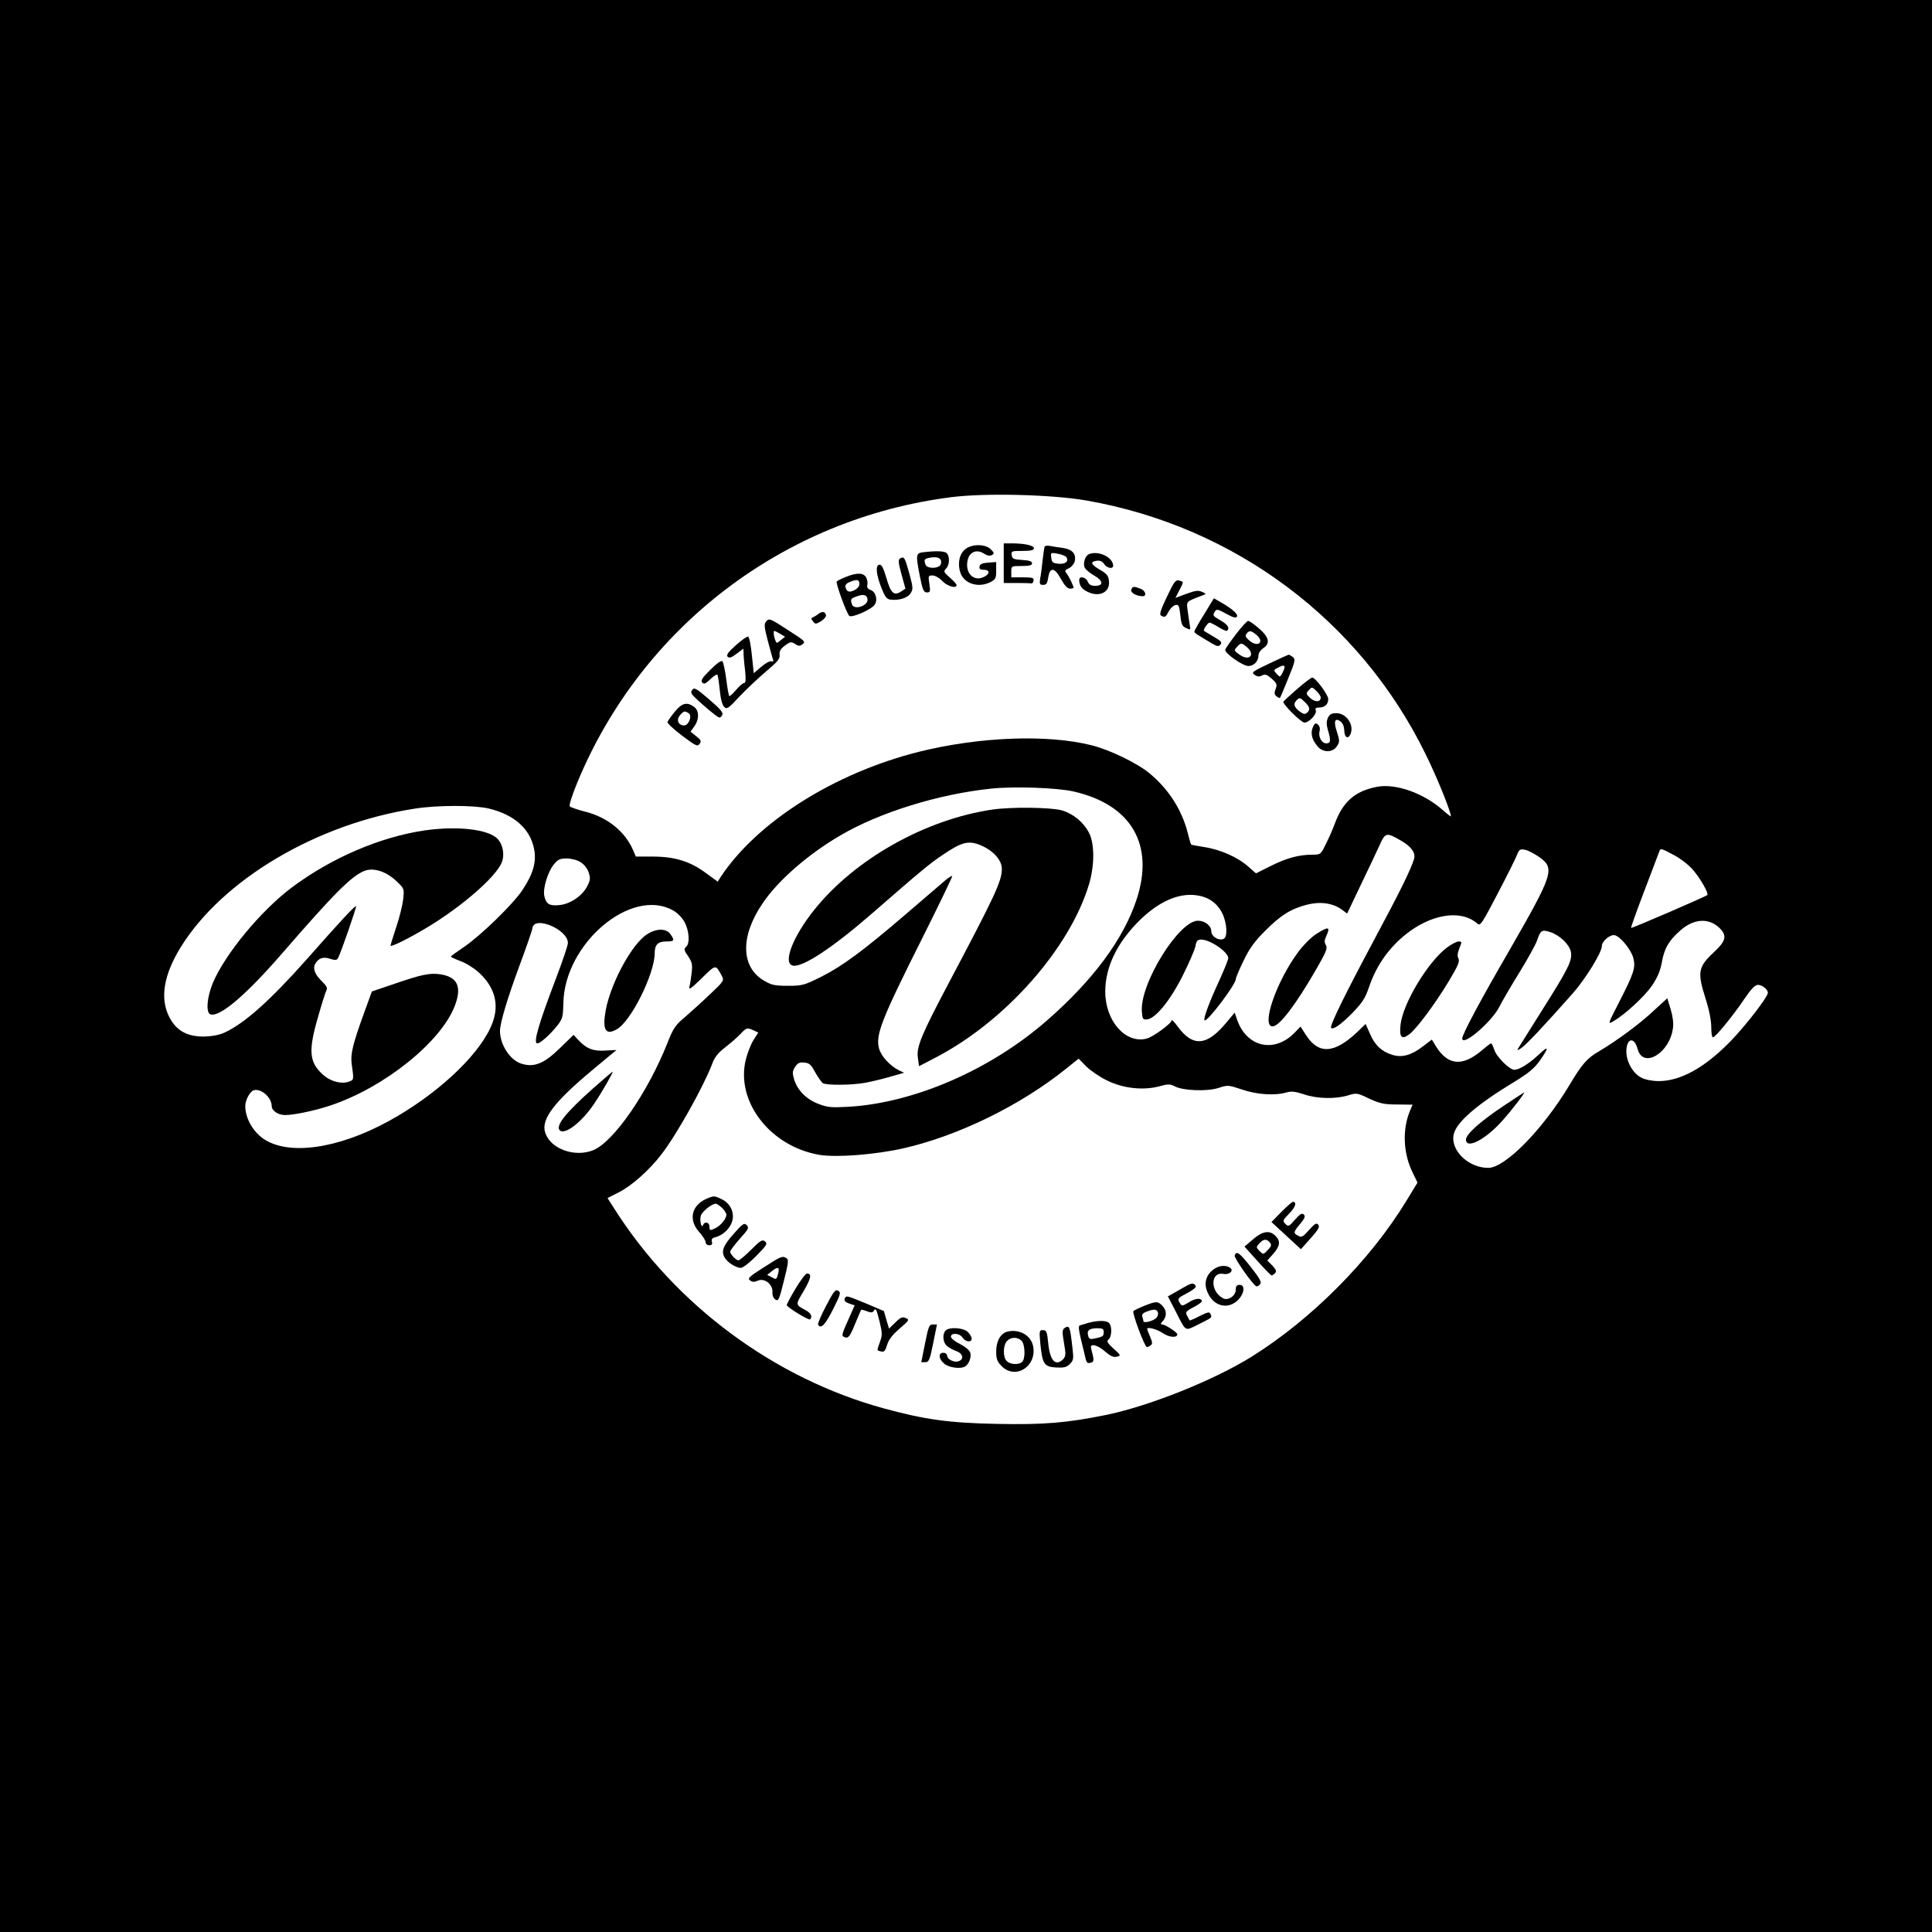 <?xml version="1.0" standalone="no"?>
<!DOCTYPE svg PUBLIC "-//W3C//DTD SVG 20010904//EN"
 "http://www.w3.org/TR/2001/REC-SVG-20010904/DTD/svg10.dtd">
<svg version="1.0" xmlns="http://www.w3.org/2000/svg"
 width="1024pt" height="1024pt" viewBox="0 0 1024 1024"
 preserveAspectRatio="xMidYMid meet">
<g transform="translate(0,1024) scale(0.1,-0.1)"
fill="#000000" stroke="none">
<path d="M0 5120 l0 -5120 5120 0 5120 0 0 5120 0 5120 -5120 0 -5120 0 0
-5120z m5760 2467 c784 -138 1447 -633 1795 -1342 60 -121 135 -306 135 -332
0 -2 -20 13 -45 35 -101 89 -247 140 -345 122 -117 -22 -182 -78 -225 -195
-10 -27 -31 -76 -47 -107 -28 -58 -29 -58 -73 -58 -70 0 -137 -18 -220 -60
l-78 -39 -40 35 c-54 49 -147 91 -232 104 -38 6 -71 12 -72 14 -2 2 -10 30
-18 62 -31 122 -101 231 -202 315 -65 54 -211 125 -308 149 -234 59 -596 45
-916 -35 -449 -113 -858 -373 -1050 -664 l-15 -24 -63 46 c-83 62 -166 87
-282 87 l-89 0 -14 33 c-43 100 -136 175 -254 205 -40 10 -77 23 -82 28 -5 5
11 56 40 127 341 824 1095 1400 1983 1512 181 23 534 14 717 -18z m-70 -1542
c307 -70 430 -282 334 -573 -69 -209 -230 -427 -474 -640 -298 -261 -702 -437
-1050 -458 -93 -5 -112 -4 -162 15 -65 25 -111 72 -129 130 -10 34 -9 44 5 66
14 21 24 26 49 23 27 -2 36 -11 58 -52 15 -26 33 -52 40 -57 19 -12 153 -11
225 2 32 6 92 20 132 32 l74 21 -29 14 c-47 24 -93 74 -104 115 -19 72 12 152
232 590 88 176 158 321 156 324 -3 2 -20 -9 -38 -24 -19 -16 -110 -95 -204
-175 -229 -197 -342 -280 -454 -336 -89 -44 -99 -47 -175 -47 -70 0 -87 4
-126 27 -124 72 -127 236 -8 410 81 121 242 261 412 360 207 122 521 219 798
248 122 13 350 5 438 -15z m-3101 -90 c135 -32 219 -106 241 -211 15 -69 -3
-134 -60 -220 -49 -75 -222 -243 -312 -304 -37 -25 -68 -47 -68 -50 0 -3 22
-13 48 -23 27 -9 70 -35 96 -58 88 -78 114 -171 76 -271 -56 -151 -260 -350
-502 -493 -268 -159 -538 -212 -688 -135 -69 35 -120 115 -120 188 0 32 26 80
47 84 39 9 93 -40 93 -84 0 -25 34 -48 71 -48 48 0 161 24 241 51 287 96 586
337 659 529 38 100 14 152 -77 166 -57 8 -97 0 -251 -53 l-112 -38 -40 -110
c-62 -171 -74 -222 -67 -274 12 -84 12 -85 -15 -94 -39 -14 -95 0 -135 35 -76
67 -81 127 -28 309 19 68 39 130 44 140 7 12 1 23 -21 45 -39 37 -52 69 -39
94 17 32 44 41 80 28 26 -8 34 -8 41 3 13 21 100 271 96 276 -5 4 -82 -78
-259 -279 -197 -222 -332 -342 -438 -391 -29 -13 -67 -20 -110 -21 -90 0 -147
32 -184 106 -49 98 -28 222 62 368 222 358 721 654 1240 734 120 19 312 19
391 1z m4839 -172 c52 -30 76 -64 67 -95 -18 -58 -70 -165 -218 -441 -150
-281 -231 -446 -222 -455 11 -11 50 16 110 76 56 58 70 79 91 140 41 122 116
224 219 298 132 94 277 110 356 38 15 -13 24 1 106 158 50 95 96 188 103 206
12 30 16 33 43 28 16 -3 50 -21 76 -39 84 -60 74 -89 -163 -501 -152 -262
-246 -439 -246 -460 0 -46 156 87 197 168 14 28 61 109 105 180 44 71 87 149
95 172 18 54 25 58 69 44 52 -17 102 -66 110 -105 8 -46 -12 -87 -153 -310
-66 -105 -123 -196 -128 -204 -5 -9 1 -8 18 4 25 16 128 126 273 290 68 77
154 217 154 250 0 27 45 64 69 58 31 -8 87 -78 98 -121 13 -50 3 -80 -72 -227
-64 -125 -65 -126 -34 -108 63 37 164 130 205 189 30 45 44 79 52 123 13 75
38 117 99 170 70 62 149 67 205 14 43 -41 37 -69 -26 -128 -86 -80 -91 -107
-46 -248 19 -60 30 -115 30 -151 0 -33 4 -56 10 -54 16 5 108 118 163 200 38
56 58 77 74 78 23 0 53 -24 53 -42 0 -22 -118 -175 -200 -259 -135 -138 -263
-209 -378 -209 -34 0 -71 7 -92 18 -44 21 -80 84 -80 138 0 72 42 82 60 13 29
-105 170 -21 187 112 4 25 -1 63 -12 99 l-18 59 -71 -65 c-75 -71 -195 -159
-289 -215 -66 -38 -92 -68 -161 -184 -141 -234 -339 -435 -428 -435 -106 0
-202 94 -183 178 14 64 123 158 318 276 77 47 107 71 138 114 52 74 49 84 -9
29 -51 -47 -100 -77 -126 -77 -25 0 -94 68 -106 106 -6 19 -14 34 -17 34 -3 0
-23 -15 -45 -34 -106 -91 -184 -85 -249 21 l-20 33 -46 -35 c-62 -48 -112 -62
-163 -46 -55 16 -94 52 -119 112 l-23 52 -41 -40 c-125 -119 -209 -124 -277
-16 l-27 42 -29 -30 c-107 -113 -256 -81 -307 66 l-13 38 -40 -48 c-107 -131
-182 -137 -265 -22 -16 22 -29 35 -29 29 0 -16 -100 -89 -133 -97 -112 -28
-219 94 -219 249 0 129 61 256 176 372 104 104 210 152 307 139 64 -9 109 -40
137 -95 26 -53 30 -128 6 -137 -26 -10 -64 14 -64 41 0 30 -34 56 -71 56 -101
0 -308 -334 -297 -481 3 -40 5 -44 28 -42 45 5 123 101 189 233 33 66 63 135
67 155 5 29 11 35 31 35 47 0 143 -66 143 -98 0 -8 -22 -63 -49 -122 -54 -117
-84 -200 -77 -208 13 -12 166 190 166 219 0 7 18 50 41 97 30 63 58 102 112
156 84 85 139 119 224 141 70 18 136 9 185 -26 l28 -21 71 149 c39 81 84 176
100 211 32 71 36 72 117 25z m1444 -75 c33 -17 78 -52 100 -77 39 -45 86 -126
77 -135 -8 -8 -401 -178 -404 -174 -2 1 30 91 71 198 41 107 76 201 79 208 6
17 10 16 77 -20z m-5796 -37 c20 -12 37 -34 44 -55 10 -31 9 -42 -8 -74 -26
-50 -88 -93 -146 -99 -53 -6 -72 5 -81 48 -9 39 19 130 51 168 21 26 33 31 67
31 24 0 56 -8 73 -19z m489 -255 c23 -12 49 -38 62 -61 26 -46 31 -116 9 -134
-12 -10 -11 -18 11 -49 21 -31 24 -44 19 -87 -3 -27 -8 -61 -12 -75 -5 -19 9
-10 65 45 77 75 73 74 106 14 14 -26 13 -28 -63 -100 -43 -41 -103 -95 -133
-121 -50 -42 -61 -58 -93 -140 -104 -260 -283 -519 -391 -564 -98 -40 -227 6
-255 92 -24 71 45 162 255 337 66 55 121 101 122 101 2 1 -24 0 -56 -2 -65 -5
-102 9 -145 55 l-26 28 -73 -71 c-82 -80 -134 -102 -199 -83 -62 16 -118 100
-118 175 0 41 39 172 103 345 36 97 67 186 69 200 9 68 188 -7 188 -79 0 -13
-29 -98 -64 -190 -93 -244 -121 -342 -98 -342 16 0 67 46 104 92 30 38 32 47
34 122 6 314 357 613 579 492z m429 -637 l25 -12 -25 -39 c-14 -22 -32 -68
-41 -104 -55 -222 129 -460 390 -505 92 -15 296 1 447 35 292 67 620 228 861
422 l66 53 39 -40 c22 -22 71 -56 110 -75 86 -43 194 -55 281 -31 44 12 55 12
80 -1 43 -23 172 -28 232 -8 49 16 52 15 125 -9 79 -27 174 -33 235 -15 26 7
46 5 92 -10 69 -24 166 -26 233 -6 46 14 49 14 113 -17 57 -26 79 -31 148 -31
l82 -1 -14 -33 c-41 -99 -36 -225 14 -326 l26 -54 -59 -97 c-192 -315 -502
-627 -819 -825 -202 -126 -540 -261 -770 -309 -211 -43 -335 -53 -580 -48
-256 5 -383 23 -600 82 -581 159 -1103 546 -1428 1057 l-37 58 59 30 c68 34
163 118 227 202 81 105 223 359 269 480 13 35 31 58 69 87 28 22 64 53 80 70
33 35 35 35 70 20z"/>
<path d="M5320 7255 l0 -105 70 0 c39 0 73 -1 78 -2 4 -1 8 6 10 15 3 14 -6
17 -57 17 l-61 0 0 30 c0 30 1 30 55 30 41 0 55 4 55 14 0 11 -15 16 -52 18
-46 3 -53 6 -56 26 -3 21 0 22 57 22 45 0 61 4 61 14 0 15 -49 26 -117 26
l-43 0 0 -105z"/>
<path d="M5117 7330 c-32 -25 -43 -76 -27 -125 20 -59 96 -83 160 -50 27 14
30 21 30 61 l0 45 -42 -3 c-31 -2 -44 -8 -46 -20 -3 -13 3 -18 22 -18 36 0 33
-25 -4 -40 -57 -24 -101 34 -78 102 13 36 49 46 83 24 17 -11 31 -14 42 -8 14
8 13 12 -6 31 -28 28 -98 29 -134 1z"/>
<path d="M5537 7343 c-2 -4 -7 -37 -11 -73 -4 -36 -9 -80 -13 -97 -4 -29 -2
-33 16 -33 17 0 22 8 27 40 9 56 34 53 68 -10 18 -33 34 -50 47 -50 10 0 19 2
19 5 0 10 -25 61 -37 76 -11 13 -10 17 12 27 13 6 27 22 31 36 9 39 -11 63
-58 71 -24 3 -55 8 -70 11 -14 3 -28 2 -31 -3z m115 -56 c14 -22 -4 -38 -41
-35 -31 3 -36 7 -39 32 -4 28 -3 28 35 21 21 -4 41 -12 45 -18z"/>
<path d="M4893 7313 c-39 -5 -40 -12 -17 -130 14 -70 20 -83 37 -83 17 0 19 5
13 45 -7 43 -6 45 17 45 13 0 36 -13 52 -30 27 -28 75 -41 75 -21 0 5 -16 23
-36 40 -32 28 -34 33 -20 47 19 18 21 65 4 82 -12 12 -57 13 -125 5z m95 -47
c2 -10 -2 -22 -10 -27 -22 -14 -65 -10 -72 7 -10 26 -7 32 17 37 40 8 62 2 65
-17z"/>
<path d="M5772 7303 c-21 -8 -34 -51 -22 -73 6 -10 28 -29 50 -41 48 -27 50
-54 5 -54 -22 0 -33 6 -40 23 -11 24 -45 31 -45 8 0 -28 13 -47 41 -61 63 -33
122 -6 117 53 -3 31 -10 40 -48 62 -49 29 -54 43 -16 48 17 2 29 -4 38 -17 13
-22 48 -29 48 -10 0 45 -77 82 -128 62z"/>
<path d="M4771 7280 c-11 -6 -10 -22 7 -84 l21 -76 -23 -15 c-38 -25 -55 -9
-78 72 -16 54 -26 73 -38 70 -21 -4 -16 -54 13 -126 17 -43 27 -57 46 -59 43
-6 91 8 107 33 14 22 14 30 -6 104 -24 87 -28 94 -49 81z"/>
<path d="M4483 7182 c-23 -9 -45 -20 -48 -24 -7 -7 50 -164 66 -182 12 -13
118 33 135 59 18 27 5 70 -24 79 -13 5 -18 13 -15 25 3 11 0 28 -6 40 -14 26
-49 27 -108 3z m72 -38 c0 -26 -54 -52 -66 -33 -15 23 -10 35 19 46 35 14 47
11 47 -13z m43 -80 c5 -34 -70 -60 -82 -28 -10 26 -7 32 22 42 38 15 57 10 60
-14z"/>
<path d="M6185 7077 c-32 -66 -41 -94 -32 -99 20 -13 26 -9 41 21 9 16 24 31
35 34 18 4 21 -1 27 -53 5 -49 10 -60 31 -69 23 -11 24 -10 19 16 -2 16 -8 49
-11 76 -7 52 -11 47 80 82 19 7 19 8 -4 18 -19 9 -35 7 -82 -10 l-59 -22 20
39 c25 48 25 46 -1 53 -18 5 -27 -7 -64 -86z"/>
<path d="M5996 7115 c-6 -16 28 -35 60 -35 24 0 16 30 -12 40 -34 13 -41 13
-48 -5z"/>
<path d="M6382 6984 c-29 -46 -52 -88 -52 -92 0 -4 12 -14 28 -23 15 -9 43
-26 63 -38 31 -18 38 -19 48 -7 9 11 3 19 -36 41 -26 16 -49 29 -51 31 -7 5
19 44 29 44 5 0 27 -11 48 -24 21 -14 42 -22 45 -19 15 15 3 33 -34 54 -43 25
-44 27 -30 49 8 13 16 11 59 -13 36 -20 52 -24 57 -16 8 13 -23 41 -84 76
l-38 22 -52 -85z"/>
<path d="M4336 6985 c-10 -8 -24 -16 -30 -18 -7 -3 -7 -9 3 -20 12 -16 15 -16
42 0 16 10 28 24 27 32 -4 20 -20 23 -42 6z"/>
<path d="M4060 6945 c-11 -13 -9 -30 10 -103 13 -48 25 -93 28 -100 2 -7 -1
-10 -9 -7 -8 3 -32 -10 -54 -29 l-40 -34 -10 96 c-5 52 -14 97 -20 98 -5 2
-35 -19 -65 -46 -41 -37 -52 -52 -43 -61 8 -8 20 -5 47 16 l36 27 1 -23 c0
-13 3 -54 8 -91 5 -51 4 -68 -5 -68 -7 0 -26 -17 -43 -37 -17 -20 -33 -35 -36
-32 -3 3 -10 44 -16 90 -6 46 -15 88 -20 94 -6 6 -30 -11 -64 -45 -43 -42 -52
-57 -43 -67 9 -11 17 -8 43 17 18 18 35 28 38 23 2 -4 8 -41 12 -81 4 -45 13
-79 23 -88 14 -15 22 -10 81 54 36 38 100 98 141 133 62 52 74 67 72 88 -2 20
5 32 28 49 28 21 33 22 54 9 18 -12 25 -13 40 -1 17 12 11 18 -69 69 -106 69
-109 70 -125 50z m78 -98 c-21 -18 -22 -18 -29 0 -4 10 -8 26 -8 36 -1 17 0
17 30 0 l30 -18 -23 -18z"/>
<path d="M6552 6880 c-29 -38 -55 -75 -58 -83 -6 -17 92 -87 123 -87 28 0 53
25 53 55 0 13 10 29 25 39 39 26 32 58 -22 105 -27 23 -52 41 -58 40 -5 0 -34
-31 -63 -69z m111 -8 c9 -8 17 -21 17 -27 0 -24 -30 -24 -57 -1 -23 20 -25 26
-14 40 14 16 23 14 54 -12z m-55 -61 c48 -41 14 -78 -38 -41 -30 21 -30 23
-14 41 21 23 23 23 52 0z"/>
<path d="M6727 6723 c-90 -43 -96 -47 -77 -60 15 -10 25 -11 39 -3 17 8 26 5
51 -17 28 -25 30 -31 21 -55 -8 -20 -7 -29 5 -39 8 -6 16 -10 18 -8 2 2 22 49
44 104 37 90 39 101 24 113 -9 6 -18 12 -21 12 -3 0 -50 -21 -104 -47z m71
-48 c-14 -26 -14 -26 -32 -6 -17 19 -17 20 11 34 33 18 40 9 21 -28z"/>
<path d="M6875 6588 c-38 -33 -71 -64 -73 -67 -5 -12 94 -111 112 -111 24 0
67 46 60 64 -5 12 0 16 18 16 29 0 48 17 48 45 0 22 -68 114 -85 114 -5 0 -41
-27 -80 -61z m125 -45 c0 -25 -30 -26 -55 -3 -24 22 -24 25 -8 42 16 18 17 18
40 -4 13 -12 23 -28 23 -35z m-83 -25 c26 -25 29 -41 9 -57 -10 -8 -19 -6 -40
10 -28 22 -32 39 -14 57 16 16 18 16 45 -10z"/>
<path d="M3669 6583 c-12 -14 -6 -22 41 -65 30 -27 66 -57 81 -68 23 -17 26
-17 36 -2 8 15 -3 28 -67 84 -70 60 -80 66 -91 51z"/>
<path d="M3576 6467 c-19 -23 -36 -47 -38 -54 -2 -6 33 -39 77 -72 72 -54 81
-59 93 -44 10 15 8 21 -18 41 l-30 24 20 28 c27 38 26 85 -2 104 -37 27 -64
20 -102 -27z m74 -7 c20 -13 1 -65 -24 -65 -31 0 -43 30 -22 54 21 24 25 24
46 11z"/>
<path d="M7038 6435 c-8 -19 -8 -35 0 -64 17 -55 15 -71 -8 -71 -24 0 -44 34
-36 65 4 14 0 27 -9 35 -12 10 -17 7 -26 -13 -14 -31 -7 -65 22 -100 28 -37
82 -38 105 -2 15 23 15 29 0 76 -19 56 -11 77 19 55 12 -9 19 -26 20 -47 0
-39 22 -50 34 -17 18 48 -24 108 -76 108 -26 0 -36 -6 -45 -25z"/>
<path d="M5259 5949 c-354 -52 -728 -262 -943 -531 -115 -143 -169 -286 -113
-296 51 -10 210 95 416 274 270 235 310 268 379 314 100 68 137 77 202 49 65
-28 110 -78 110 -124 0 -65 -35 -140 -284 -610 -142 -269 -170 -335 -161 -392
l6 -44 96 50 c364 192 701 573 804 911 31 101 31 218 1 276 -29 56 -82 100
-144 119 -57 16 -268 19 -369 4z"/>
<path d="M2253 5839 c-239 -35 -497 -146 -708 -304 -163 -123 -350 -349 -416
-503 -32 -75 -39 -159 -14 -168 47 -18 187 100 376 318 282 325 370 413 440
442 48 19 115 -2 170 -54 42 -40 42 -40 36 -97 -4 -32 -20 -98 -37 -147 -16
-50 -30 -93 -30 -98 0 -10 101 40 200 100 181 110 358 264 389 340 17 41 7 97
-23 127 -50 50 -211 68 -383 44z"/>
<path d="M6977 5290 c-26 -16 -69 -59 -97 -97 -115 -155 -197 -393 -135 -393
36 0 123 115 232 304 52 90 60 111 51 126 -9 14 -9 25 0 45 25 54 15 57 -51
15z"/>
<path d="M7668 5217 c-102 -78 -233 -297 -245 -409 -7 -66 6 -80 45 -51 38 27
137 160 210 281 50 83 60 107 52 122 -7 13 -5 29 5 54 14 34 14 36 -4 36 -11
0 -39 -15 -63 -33z"/>
<path d="M7967 4377 c-124 -83 -197 -149 -197 -177 0 -53 102 -1 190 97 50 55
126 154 118 153 -2 -1 -51 -33 -111 -73z"/>
<path d="M3412 5275 c-80 -69 -178 -259 -202 -392 -18 -101 0 -132 58 -99 76
41 202 295 202 404 0 44 17 62 60 62 44 0 47 5 24 38 -25 37 -90 31 -142 -13z"/>
<path d="M3144 4472 c-147 -131 -201 -199 -177 -223 26 -26 116 42 182 141 39
57 104 170 98 170 -2 0 -48 -40 -103 -88z"/>
<path d="M3744 3886 c-79 -35 -96 -111 -39 -175 19 -21 35 -46 35 -55 0 -9 8
-16 19 -16 14 0 18 5 14 19 -3 13 2 20 20 24 38 10 75 44 87 82 15 46 -8 97
-55 119 -39 19 -41 19 -81 2z m83 -48 c13 -12 23 -29 23 -37 -1 -21 -29 -56
-57 -70 -30 -15 -33 -14 -33 9 0 22 -25 28 -33 8 -8 -23 -20 20 -13 47 6 23
58 65 80 65 6 0 20 -10 33 -22z"/>
<path d="M6791 3816 l-52 -53 78 -72 78 -72 52 58 c41 46 49 61 40 72 -9 11
-18 6 -49 -28 -32 -37 -40 -41 -57 -31 -27 14 -27 19 10 63 25 30 29 41 19 50
-9 9 -19 3 -46 -27 -32 -37 -35 -39 -51 -23 -16 16 -15 19 21 56 33 34 41 61
18 61 -4 0 -31 -24 -61 -54z"/>
<path d="M3891 3703 c-58 -64 -69 -94 -51 -127 14 -26 60 -56 87 -56 10 0 47
28 81 63 56 57 61 65 47 77 -14 12 -24 6 -73 -43 -32 -32 -62 -57 -68 -57 -13
0 -44 33 -44 46 0 6 23 36 51 68 46 51 50 59 37 72 -13 14 -21 9 -67 -43z"/>
<path d="M6641 3671 l-45 -38 69 -77 c38 -42 71 -76 75 -76 3 0 11 5 18 12 9
9 6 18 -14 40 l-27 27 32 36 c36 41 39 67 11 95 -31 31 -69 25 -119 -19z m89
-16 c11 -13 9 -20 -11 -41 -23 -24 -23 -24 -43 -5 -19 20 -19 21 -1 41 22 24
38 25 55 5z"/>
<path d="M6544 3586 c-5 -12 97 -157 115 -164 5 -1 13 4 20 11 9 11 -1 30 -49
91 -61 77 -76 88 -86 62z"/>
<path d="M4047 3522 c-77 -49 -86 -58 -72 -68 13 -10 23 -10 41 -2 35 16 80
-18 78 -59 -1 -19 5 -34 16 -41 16 -10 20 -1 45 100 23 92 26 112 14 119 -22
14 -29 11 -122 -49z m78 -29 c-9 -36 -9 -37 -36 -22 l-23 12 23 18 c33 27 44
24 36 -8z"/>
<path d="M6419 3501 c-33 -33 -38 -75 -14 -121 34 -66 106 -80 156 -31 35 35
40 81 9 81 -15 0 -20 -7 -20 -25 0 -33 -41 -61 -68 -46 -69 37 -67 142 3 129
31 -6 57 18 34 33 -28 18 -70 10 -100 -20z"/>
<path d="M4217 3411 c-26 -44 -47 -83 -47 -88 0 -11 117 -83 124 -76 13 14 4
33 -21 47 -59 32 -58 28 -13 104 39 67 44 92 17 92 -7 0 -34 -36 -60 -79z"/>
<path d="M6295 3428 c-11 -6 -39 -21 -62 -35 l-43 -24 40 -77 c58 -114 48
-108 121 -72 77 39 73 35 65 55 -5 13 -12 12 -57 -10 -28 -15 -52 -25 -54 -23
-1 2 -7 13 -13 24 -10 19 -7 24 33 45 25 13 45 27 45 32 0 18 -32 17 -63 -2
-42 -26 -44 -26 -57 -1 -9 17 -5 22 40 45 28 14 50 31 48 37 -6 17 -20 19 -43
6z"/>
<path d="M4378 3318 c-26 -50 -45 -94 -42 -99 15 -25 38 -1 79 81 41 81 43 90
27 99 -14 8 -24 -4 -64 -81z"/>
<path d="M4477 3356 c-4 -10 4 -18 24 -25 l29 -10 -26 -58 c-45 -100 -45 -103
-28 -110 21 -8 28 1 59 77 15 36 28 66 30 68 1 1 15 -2 30 -8 22 -8 30 -8 36
2 11 17 14 12 32 -61 13 -55 14 -68 1 -103 -17 -50 -18 -45 6 -51 16 -4 22 2
32 35 8 28 28 53 66 86 51 44 53 47 33 56 -18 8 -28 4 -55 -23 l-34 -33 -14
47 -13 46 -94 40 c-106 44 -107 44 -114 25z"/>
<path d="M6065 3319 c-27 -11 -54 -24 -58 -28 -8 -8 60 -191 72 -191 3 0 12 4
19 9 11 7 11 15 -2 46 -9 20 -16 39 -16 41 0 13 51 0 83 -22 34 -23 77 -26 77
-6 0 10 -64 52 -80 52 -10 0 -9 5 3 18 23 25 21 58 -3 82 -24 24 -32 24 -95
-1z m72 -35 c3 -8 -1 -22 -8 -29 -18 -18 -69 -30 -69 -17 0 6 -3 17 -6 25 -3
10 4 18 23 25 40 15 53 14 60 -4z"/>
<path d="M5770 3229 c-19 -6 -40 -12 -47 -14 -8 -3 -6 -23 7 -77 10 -40 21
-85 24 -100 5 -20 10 -25 26 -21 20 5 20 13 3 76 -8 29 33 20 74 -16 29 -25
44 -32 62 -28 23 6 23 7 -17 43 -34 31 -38 39 -26 49 17 14 19 70 2 87 -14 14
-58 14 -108 1z m80 -48 c0 -23 -4 -26 -46 -35 -27 -6 -32 -4 -37 16 -7 27 7
38 51 38 25 0 32 -4 32 -19z"/>
<path d="M4903 3120 l-20 -100 21 0 c19 0 24 11 42 100 l20 100 -22 0 c-19 0
-23 -10 -41 -100z"/>
<path d="M5642 3201 c-9 -5 -12 -20 -8 -45 3 -20 8 -51 11 -70 4 -23 1 -39
-10 -50 -40 -40 -70 -8 -79 83 -6 63 -10 71 -28 71 -20 0 -20 -4 -14 -72 11
-108 20 -122 83 -126 42 -2 56 1 74 19 18 18 20 28 14 78 -14 123 -16 129 -43
112z"/>
<path d="M5012 3188 c-18 -18 -15 -63 6 -81 10 -9 33 -22 50 -28 36 -12 44
-44 12 -54 -24 -8 -60 11 -60 30 0 8 -9 15 -20 15 -29 0 -25 -34 6 -59 27 -21
88 -28 110 -13 20 13 33 48 27 71 -3 13 -25 32 -54 47 -27 13 -49 31 -49 39 0
23 48 19 62 -5 15 -23 48 -27 48 -5 0 8 -9 24 -20 35 -23 23 -98 28 -118 8z"/>
<path d="M5343 3183 c-38 -7 -63 -50 -63 -105 0 -41 5 -54 29 -79 73 -73 187
-2 167 105 -11 57 -70 92 -133 79z m71 -49 c19 -18 22 -94 4 -112 -17 -17 -64
-15 -82 4 -21 20 -20 83 1 106 20 22 56 23 77 2z"/>
</g>
</svg>
